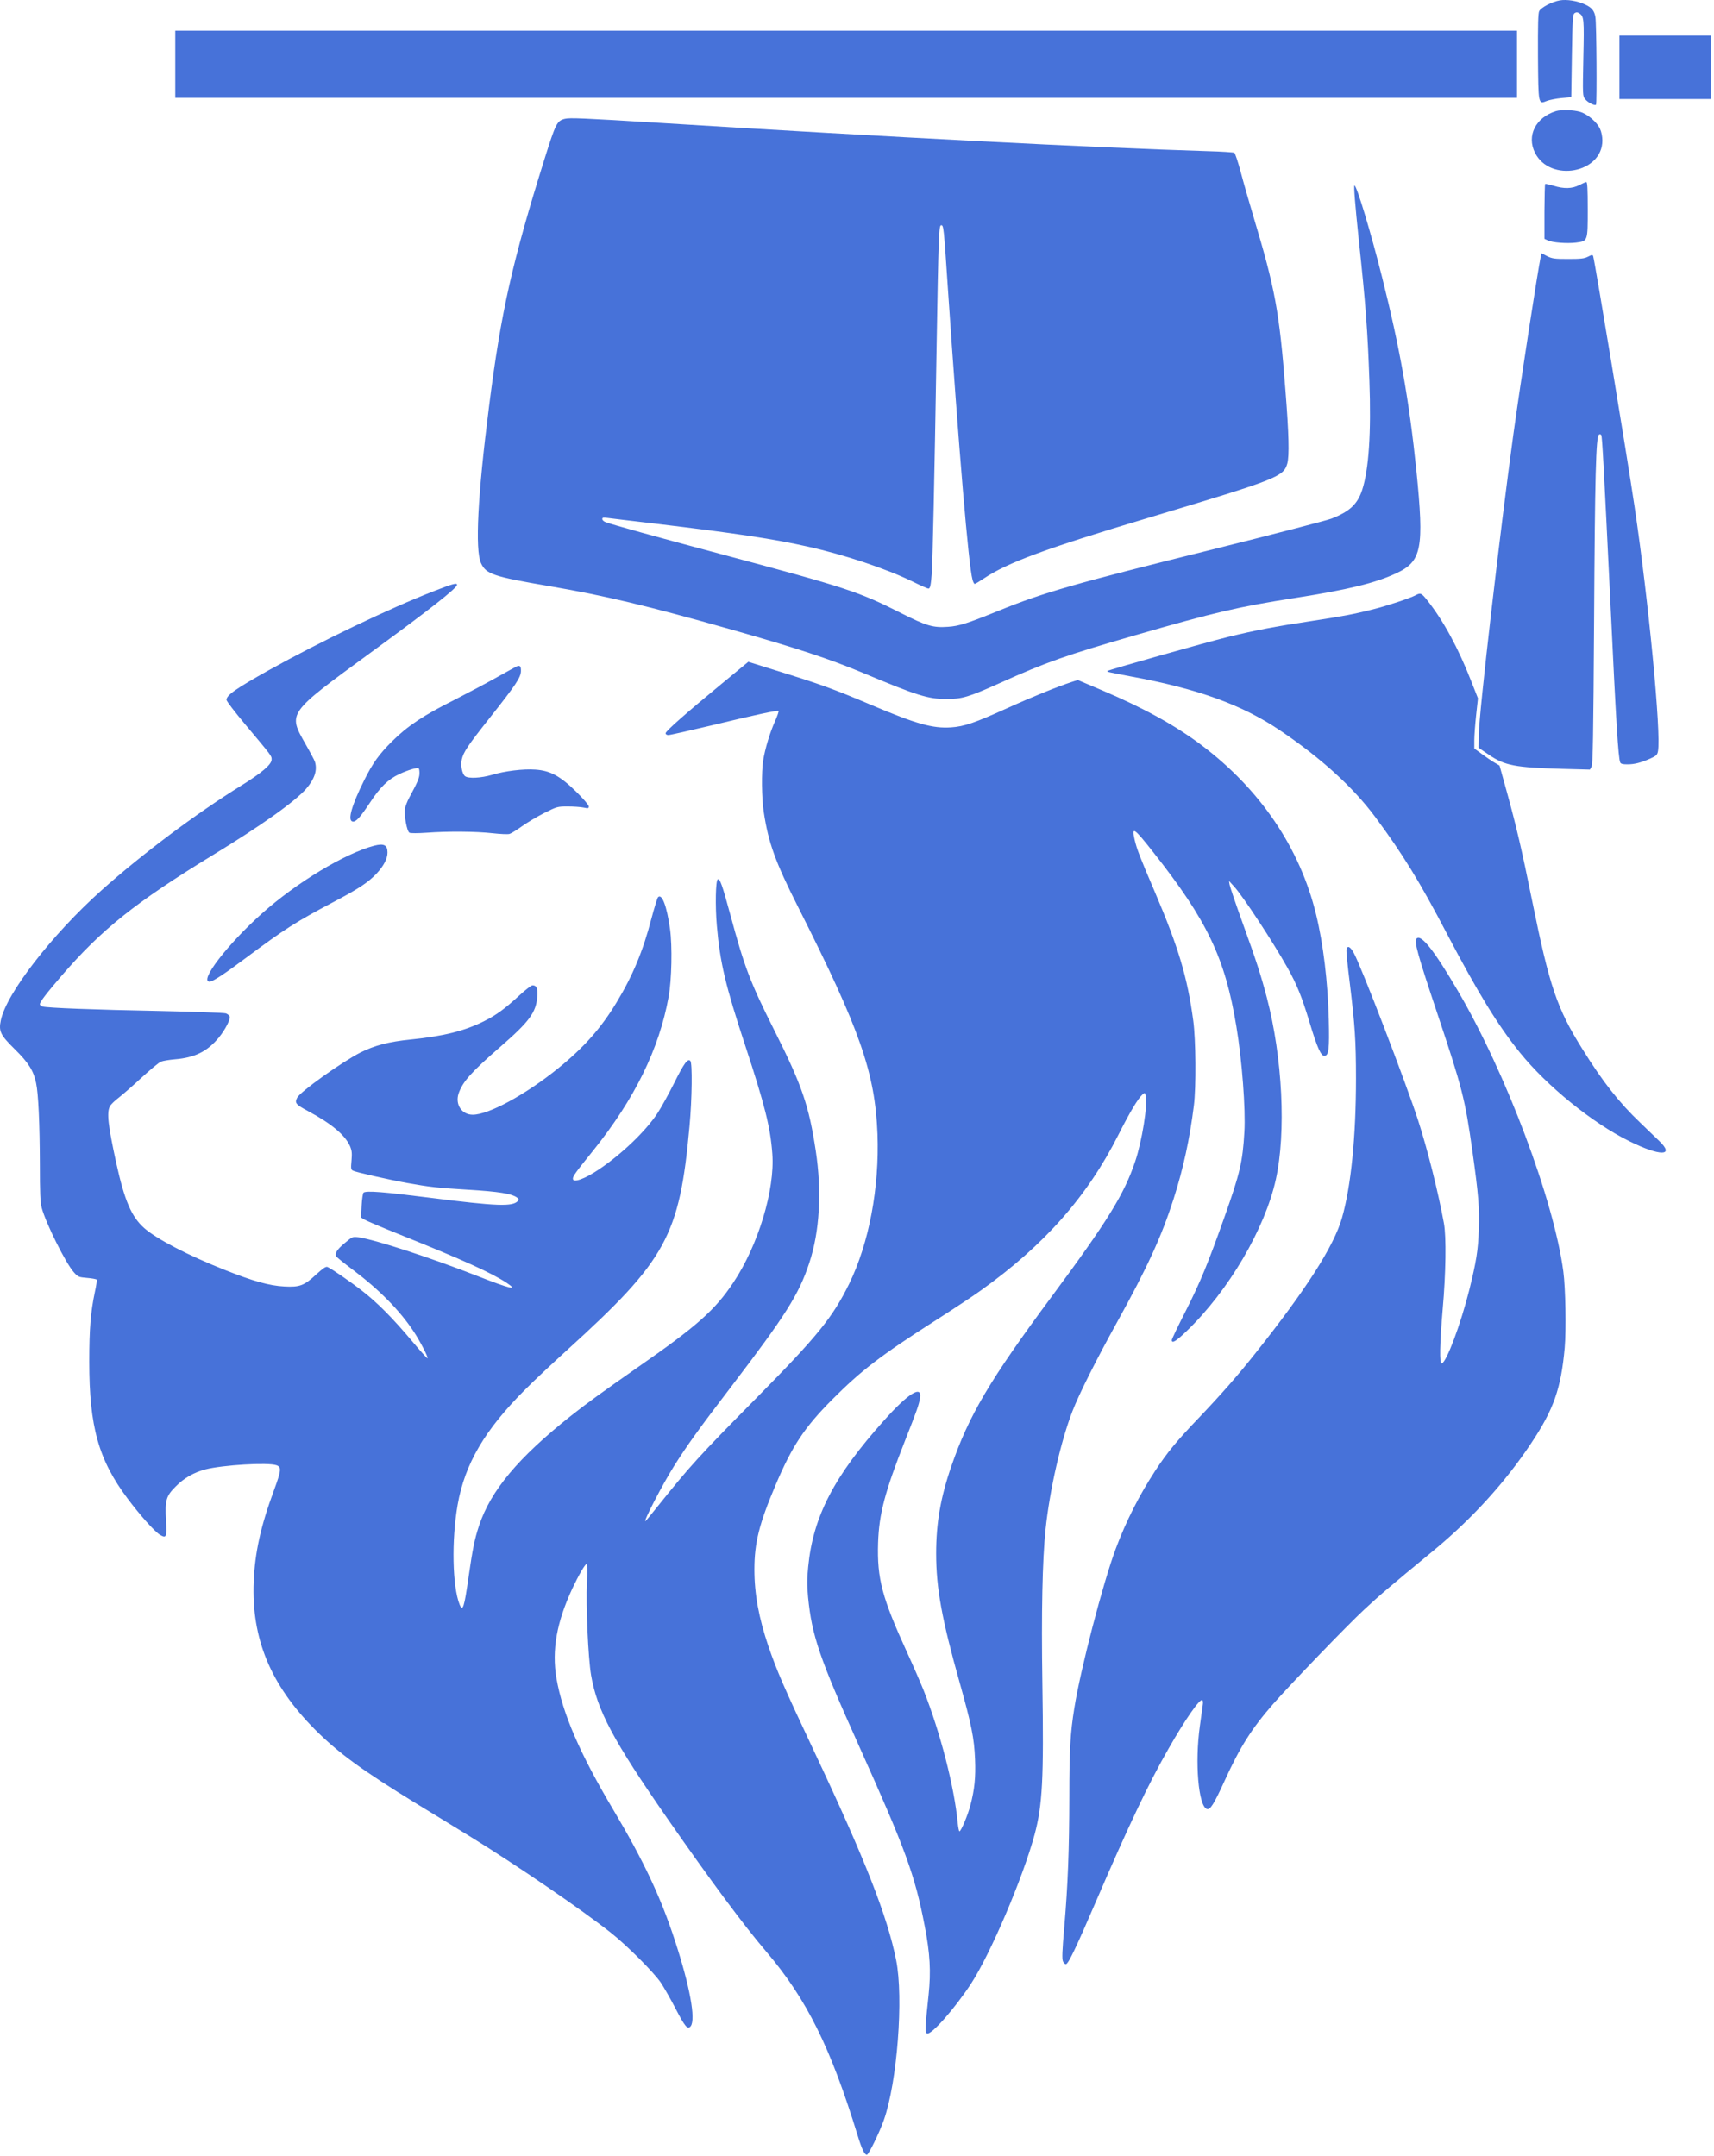 <?xml version="1.0" encoding="UTF-8"?> <svg xmlns="http://www.w3.org/2000/svg" width="431" height="542" viewBox="0 0 431 542" fill="none"> <path d="M392.195 0.102C390.263 0.44 387.502 1.882 387.042 2.803C386.766 3.386 386.705 6.148 386.736 14.22C386.828 26.434 386.797 26.25 389.005 25.36C389.68 25.115 391.336 24.777 392.686 24.654L395.109 24.439L395.262 14.036C395.416 4.552 395.477 3.601 395.968 3.294C396.336 3.048 396.643 3.048 397.041 3.294C398.33 4.092 398.36 4.644 398.146 14.619C397.962 23.918 397.962 24.163 398.606 24.931C399.28 25.79 400.967 26.649 401.335 26.312C401.581 26.066 401.458 5.933 401.182 4.337C400.937 2.711 400.262 1.882 398.544 1.115C396.551 0.194 393.974 -0.205 392.195 0.102Z" fill="#4772D9"></path> <path d="M44.071 16.153V24.593H212.766H381.46V16.153V7.713H212.766H44.071V16.153Z" fill="#4772D9"></path> <path d="M407.224 16.92V24.9H418.726H430.228V16.92V8.941H418.726H407.224V16.92Z" fill="#4772D9"></path> <path d="M391.275 27.938C386.153 29.503 383.822 34.138 386 38.434C389.803 45.953 402.961 43.529 402.931 35.304C402.931 34.352 402.685 33.125 402.348 32.419C401.581 30.7 399.219 28.675 397.318 28.122C395.692 27.631 392.594 27.539 391.275 27.938Z" fill="#4772D9"></path> <path d="M142.059 29.868C140.05 30.368 139.754 30.985 136.948 39.885C128.795 65.909 125.989 78.363 122.976 102.155C120.11 124.596 119.431 138.166 120.937 141.544C122.208 144.334 123.98 144.951 138.307 147.389C152.043 149.739 162.707 152.265 183.946 158.286C200.607 163.015 208.524 165.63 217.031 169.184C230.62 174.882 233.337 175.734 238.005 175.734C241.933 175.734 243.529 175.264 251.445 171.71C263.054 166.481 267.988 164.748 285.269 159.755C305.651 153.88 311.352 152.559 325.65 150.326C339.031 148.241 345.855 146.567 351.025 144.158C357.523 141.162 358.144 137.99 356.165 118.31C354.363 100.774 351.999 87.439 347.539 69.698C344.762 58.595 341.158 46.64 340.597 46.64C340.361 46.64 340.745 51.369 341.69 60.446C343.403 76.424 343.906 83.151 344.349 95.722C344.821 108.823 344.201 118.075 342.517 123.215C341.336 126.769 339.356 128.62 334.807 130.382C333.478 130.881 320.214 134.318 305.356 138.019C270.233 146.713 262.434 148.946 251.298 153.469C243.233 156.73 241.165 157.405 238.389 157.581C234.607 157.846 233.012 157.376 226.602 154.145C215.938 148.74 212.896 147.741 181.435 139.341C165.454 135.082 153.786 131.851 152.279 131.263C151.807 131.087 151.452 130.735 151.452 130.5C151.452 130.118 151.689 130.059 152.722 130.206C153.402 130.294 158.955 130.97 165.041 131.675C184.921 134.054 194.581 135.493 203.177 137.432C212.423 139.488 222.88 142.983 229.497 146.214C231.447 147.183 233.249 147.976 233.455 147.976C233.898 147.976 234.076 147.125 234.312 144.011C234.519 140.809 234.962 121.218 235.494 88.643C235.996 58.859 236.084 56.627 236.675 56.627C237.266 56.627 237.325 57.097 238.3 71.754C241.136 113.522 243.558 142.249 244.533 145.685C244.681 146.302 244.946 146.802 245.094 146.802C245.242 146.802 246.276 146.185 247.369 145.45C253.365 141.426 263.025 137.872 289.168 130.059C321.13 120.484 322.755 119.867 323.7 116.548C324.232 114.609 324.114 109.175 323.227 98.043C321.721 78.422 320.628 72.518 315.222 54.571C314.129 50.929 312.682 45.877 312.002 43.292C311.323 40.736 310.584 38.533 310.378 38.416C310.171 38.298 307.187 38.093 303.761 38.005C274.93 37.123 224.062 34.509 166.37 30.926C146.401 29.692 143.299 29.575 142.059 29.868Z" fill="#4772D9"></path> <path d="M397.103 46.537C395.354 47.457 393.238 47.519 390.631 46.69C389.558 46.383 388.637 46.168 388.545 46.261C388.453 46.352 388.392 49.483 388.361 53.227V60.041L389.22 60.439C390.324 60.992 394.066 61.268 396.305 60.992C399.28 60.593 399.25 60.716 399.25 52.675C399.25 47.335 399.158 45.769 398.882 45.769C398.667 45.8 397.87 46.138 397.103 46.537Z" fill="#4772D9"></path> <path d="M387.441 64.46C386.613 68.511 382.411 95.764 380.54 109.268C377.197 133.605 371.921 179.181 371.86 184.613L371.799 187.989L374.375 189.738C378.362 192.47 380.939 192.961 392.839 193.298L399.802 193.482L400.201 192.746C400.538 192.132 400.661 185.38 400.845 156.255C401.059 119.641 401.305 109.728 402.072 109.268C402.286 109.114 402.532 109.176 402.654 109.391C402.9 109.79 403.298 117.554 404.924 151.038C406.396 182.035 406.918 190.413 407.408 191.672C407.562 192.04 408.022 192.163 409.187 192.163C411.028 192.163 412.561 191.764 414.954 190.72C416.518 190.014 416.733 189.8 416.917 188.848C417.745 184.398 414.555 151.068 411.028 127.406C409.065 114.148 401.059 65.902 400.63 64.46C400.477 63.999 400.354 63.999 399.342 64.521C398.391 65.012 397.501 65.104 394.342 65.104C390.876 65.104 390.294 65.012 389.036 64.398L387.625 63.662L387.441 64.46Z" fill="#4772D9"></path> <path d="M109.249 148.552C97.9 152.94 80.601 161.257 67.627 168.47C59.254 173.165 56.953 174.761 56.953 175.958C56.953 176.265 59.07 179.027 61.646 182.096C68.363 190.106 68.302 190.014 68.302 190.935C68.302 192.193 65.848 194.28 60.603 197.534C49.408 204.47 35.667 214.751 25.515 223.835C13.062 234.976 1.591 249.769 0.211 256.49C-0.372 259.283 0.088 260.203 3.738 263.794C7.142 267.139 8.431 269.165 9.075 272.265C9.657 274.935 9.995 282.669 10.025 292.674C10.025 299.733 10.117 302.311 10.486 303.63C11.467 307.405 16.528 317.594 18.583 319.866C19.626 321.032 19.81 321.093 21.926 321.277C23.153 321.369 24.227 321.584 24.319 321.707C24.41 321.86 24.196 323.272 23.858 324.807C22.785 329.901 22.448 334.106 22.448 342.392C22.448 358.689 24.779 367.006 32.078 376.735C35.176 380.878 38.888 385.052 40.176 385.819C41.832 386.832 41.985 386.494 41.74 382.259C41.464 377.165 41.74 376.121 44.224 373.666C46.279 371.579 48.764 370.167 51.678 369.4C56.033 368.295 67.351 367.62 69.498 368.356C70.817 368.817 70.755 369.584 68.885 374.679C65.541 383.732 64.1 390.331 63.793 397.635C63.21 411.937 68.026 423.568 79.19 434.801C85.049 440.663 90.938 444.99 104.801 453.492C108.604 455.793 114.524 459.446 117.99 461.563C129.707 468.775 146.269 480.07 153.692 485.962C157.679 489.123 164.427 495.875 166.175 498.453C166.911 499.558 168.568 502.443 169.825 504.867C172.279 509.594 172.923 510.361 173.69 509.379C174.978 507.63 173.475 499.374 169.764 488.018C166.206 477.093 161.912 467.947 154.336 455.18C145.809 440.878 141.454 430.781 139.92 421.911C138.724 414.852 139.982 407.794 143.938 399.323C145.533 395.947 147.128 393.185 147.527 393.185C147.68 393.185 147.711 395.149 147.588 397.696C147.312 403.896 147.895 416.725 148.631 421.144C150.165 430.013 154.183 437.563 167.924 457.328C178.689 472.796 186.971 483.967 192.798 490.781C202.859 502.627 208.84 514.658 215.649 536.816C216.692 540.253 217.397 541.727 217.98 541.727C218.409 541.727 221.139 536.141 222.243 533.011C225.617 523.497 227.243 502.228 225.341 492.775C223.133 481.758 217.581 467.579 204.791 440.448C197.123 424.182 195.375 420.131 193.228 413.901C190.805 406.719 189.701 400.766 189.701 394.566C189.701 387.876 190.897 383.088 195.007 373.39C199.178 363.538 202.276 358.873 209.238 351.876C216.538 344.541 221.476 340.766 235.064 332.08C239.542 329.226 244.756 325.789 246.658 324.408C262.607 313.022 273.434 300.776 281.225 285.308C284.108 279.6 286.132 276.224 287.237 275.211C287.881 274.659 287.881 274.659 288.095 275.457C288.648 277.666 287.175 286.873 285.458 291.968C282.697 300.224 278.526 306.976 264.448 325.973C248.805 347.057 243.621 355.865 239.205 368.663C236.506 376.489 235.401 382.934 235.401 390.576C235.401 399.231 236.843 407.149 241.29 422.924C244.296 433.635 244.971 436.98 245.186 442.32C245.37 446.77 245.063 449.901 244.02 453.829C243.376 456.315 241.658 460.397 241.26 460.397C241.137 460.397 240.953 459.476 240.83 458.31C239.972 449.226 236.444 435.568 232.273 425.011C231.475 423.016 229.635 418.781 228.194 415.65C221.753 401.563 220.526 396.899 220.802 387.845C221.047 380.541 222.519 375.016 227.611 362.096C230.586 354.576 231.077 353.103 231.353 351.477C231.905 348.101 228.408 350.249 222.305 357.093C209.699 371.149 204.454 381.277 203.227 393.891C202.92 396.929 202.92 398.556 203.196 401.533C204.147 411.2 206.049 416.786 215.925 438.76C227.733 465.031 230.034 471.292 232.518 484.182C233.868 491.118 234.113 495.63 233.5 501.522C232.58 510.115 232.549 511.006 233.132 511.22C234.205 511.619 240.064 504.959 244.143 498.76C249.05 491.241 257.178 472.213 260.154 461.226C262.147 453.768 262.485 447.231 262.117 423.262C261.84 405.308 262.117 392.172 262.914 384.5C263.957 374.556 266.748 362.31 269.692 354.73C271.379 350.372 275.735 341.717 280.888 332.418C288.525 318.607 292.052 310.935 295.089 301.482C297.542 293.809 299.168 286.321 300.211 277.942C300.794 273.339 300.702 261.278 300.057 256.613C298.585 245.656 296.315 238.137 290.457 224.388C286.623 215.426 285.856 213.462 285.304 211.068C284.507 207.661 285.151 208.091 289.936 214.168C303.554 231.385 308.063 240.838 310.885 257.994C312.326 266.556 313.246 278.925 312.909 284.541C312.479 292.121 311.774 295.037 307.971 305.779C303.738 317.717 301.836 322.321 298.156 329.594C296.223 333.369 294.659 336.653 294.659 336.899C294.659 337.85 295.733 337.206 298.401 334.628C308.922 324.531 318.092 308.909 320.822 296.51C323.429 284.725 322.509 265.942 318.553 250.781C317.08 245.196 315.976 241.728 312.541 232.244C310.793 227.395 309.29 222.976 309.198 222.423L309.044 221.472L310.302 222.853C312.479 225.186 320.178 236.909 323.767 243.324C326.128 247.559 327.355 250.567 329.318 257.073C331.251 263.487 332.201 265.574 333.091 265.451C334.134 265.298 334.318 263.733 334.134 256.306C333.888 246.792 332.754 237.308 330.944 229.912C326.895 213.186 316.866 198.393 302.02 187.252C295.487 182.342 287.635 178.014 277.238 173.595L271.011 170.956L269.416 171.477C266.012 172.582 259.264 175.314 253.252 178.045C245.124 181.728 242.456 182.649 239.143 182.864C234.512 183.17 230.402 182.004 219.207 177.278C209.729 173.257 206.294 171.999 195.037 168.531L188.167 166.383L181.542 171.846C172.524 179.273 167.372 183.815 167.372 184.337C167.372 184.613 167.648 184.797 168.077 184.797C168.476 184.797 173.322 183.692 178.904 182.372C189.946 179.702 195.528 178.505 195.774 178.751C195.866 178.843 195.467 180.009 194.884 181.329C193.627 184.091 192.369 188.265 191.909 191.181C191.449 194.035 191.51 200.695 192.062 204.193C193.228 211.897 194.945 216.654 200.712 228.07C216.262 258.853 220.035 269.656 220.648 285.093C221.139 298.658 218.532 312.5 213.532 322.75C209.361 331.221 205.589 335.886 190.375 351.293C175.653 366.177 173.445 368.633 165.409 378.668C163.752 380.755 162.341 382.443 162.28 382.443C161.789 382.443 166.605 373.175 169.457 368.633C172.708 363.446 175.868 359.057 183.812 348.684C197.583 330.638 200.865 325.482 203.503 317.502C206.11 309.646 206.693 299.61 205.128 289.298C203.411 277.973 201.663 272.817 194.731 259.068C188.596 246.853 187.216 243.17 183.658 230.004C181.603 222.423 181.051 220.889 180.499 221.073C179.947 221.257 179.824 227.764 180.254 232.674C181.051 242.004 182.431 247.804 187.431 262.966C192.338 277.912 193.719 283.405 194.209 290.065C194.884 299.088 190.682 313.022 184.425 322.413C179.794 329.38 175.254 333.4 160.317 343.773C151.576 349.881 147.282 352.981 143.509 355.988C130.32 366.454 123.419 374.709 120.474 383.518C119.34 386.924 118.849 389.379 117.837 396.377C116.732 404.141 116.364 405.338 115.567 403.374C113.757 398.832 113.512 387.292 115.076 378.3C116.886 368.019 121.885 359.487 132.099 349.298C134.031 347.333 138.724 342.945 142.527 339.477C167.617 316.704 170.868 310.781 173.383 283.16C174.027 276.254 174.119 267.231 173.598 266.71C172.923 266.035 172.003 267.293 169.457 272.418C168.108 275.119 166.237 278.495 165.286 279.937C162.341 284.387 156.33 290.157 150.563 294.024C147.005 296.418 144.061 297.462 144.061 296.326C144.061 295.682 144.674 294.822 149.152 289.267C159.581 276.285 165.746 263.763 168.138 250.567C168.905 246.331 169.089 237.861 168.476 233.503C167.678 227.794 166.451 224.572 165.47 225.554C165.286 225.738 164.55 228.163 163.814 230.894C161.728 238.996 159.121 245.288 155.041 252.009C151.115 258.515 146.76 263.426 140.196 268.705C132.038 275.272 122.836 280.244 118.879 280.244C116.119 280.244 114.401 277.666 115.322 274.904C116.334 271.958 118.45 269.564 125.873 263.119C133.142 256.797 134.767 254.556 135.105 250.628C135.258 248.51 134.951 247.712 133.909 247.712C133.602 247.712 132.13 248.848 130.657 250.198C127.1 253.482 124.799 255.201 121.885 256.643C116.947 259.16 111.518 260.51 103.237 261.339C97.716 261.891 94.25 262.812 90.662 264.592C86.061 266.925 75.571 274.382 74.743 275.948C74.037 277.298 74.344 277.666 77.442 279.324C83.362 282.485 86.736 285.339 87.993 288.101C88.484 289.267 88.545 289.85 88.392 291.753C88.208 293.748 88.238 294.024 88.729 294.3C89.465 294.699 97.777 296.572 102.347 297.4C108.022 298.413 109.831 298.628 117.929 299.119C125.443 299.579 128.48 300.07 129.891 300.991C130.443 301.359 130.535 301.543 130.259 301.881C129.001 303.415 125.075 303.262 108.083 301.114C96.459 299.641 92.164 299.303 91.428 299.825C91.244 299.947 91.03 301.359 90.938 303.047L90.784 306.086L91.704 306.638C92.195 306.945 96.274 308.664 100.783 310.474C116.395 316.735 123.634 320.019 127.437 322.536C130.443 324.531 128.326 324.039 119.953 320.756C108.267 316.183 94.219 311.61 90.109 311.057C88.698 310.873 88.606 310.904 86.736 312.469C84.834 314.034 84.19 315.016 84.496 315.784C84.558 315.999 86.49 317.564 88.76 319.252C95.354 324.224 100.476 329.41 103.942 334.628C105.537 336.991 107.746 341.257 107.5 341.472C107.408 341.564 105.66 339.6 103.574 337.114C98.882 331.528 94.833 327.415 90.999 324.469C87.84 322.014 83.208 318.853 82.319 318.515C81.92 318.362 81.184 318.883 79.497 320.418C76.491 323.211 75.356 323.64 71.461 323.426C67.75 323.242 63.609 322.075 56.647 319.313C47.384 315.661 39.378 311.487 36.281 308.756C33.06 305.901 31.342 301.912 29.226 292.367C27.171 282.884 26.803 279.753 27.631 278.127C27.876 277.666 28.889 276.684 29.87 275.948C30.852 275.18 33.428 272.94 35.575 270.945C37.753 268.95 39.961 267.109 40.483 266.894C41.035 266.679 42.599 266.434 43.979 266.311C48.948 265.912 52.138 264.347 55.021 260.848C56.616 258.914 58.027 256.183 57.751 255.538C57.659 255.293 57.229 254.925 56.8 254.771C56.37 254.618 48.795 254.342 39.992 254.157C23.736 253.85 11.958 253.39 10.731 253.053C10.332 252.93 10.025 252.684 10.025 252.469C10.025 251.886 11.651 249.769 15.454 245.349C25.515 233.687 34.041 226.874 53.426 215.027C65.817 207.477 74.252 201.462 77.043 198.239C79.129 195.784 79.834 193.605 79.19 191.518C79.068 191.119 77.994 189.094 76.829 187.068C72.381 179.211 72.197 179.426 92.993 164.234C107.96 153.309 114.923 147.846 114.923 147.017C114.923 146.465 113.819 146.772 109.249 148.552Z" fill="#4772D9"></path> <path d="M356.003 149.626C354.653 150.362 348.918 152.265 345.268 153.186C340.329 154.413 338.152 154.843 329.932 156.101C320.393 157.544 315.608 158.465 308.83 160.122C303.431 161.442 278.741 168.408 278.465 168.685C278.25 168.899 278.802 169.022 284.384 170.066C301.131 173.135 312.357 177.186 321.926 183.661C332.171 190.567 340.299 197.963 345.789 205.36C352.69 214.659 357.046 221.718 363.885 234.822C371.645 249.584 376.614 257.717 382.166 264.592C388.975 273.032 400.415 282.331 409.709 286.904C417.469 290.74 421.242 290.71 417.254 286.873C416.365 286.014 414.187 283.927 412.439 282.239C407.163 277.206 403.084 272.05 397.962 263.825C391.49 253.513 389.65 248.019 385.294 226.567C382.656 213.523 381.246 207.539 378.792 198.669L377.074 192.47L375.817 191.733C375.111 191.334 373.7 190.352 372.657 189.585L370.725 188.173V186.117C370.725 184.95 370.94 182.127 371.185 179.794L371.645 175.559L369.928 171.201C366.677 162.884 362.935 156.009 358.917 150.945C357.444 149.073 357.199 148.981 356.003 149.626Z" fill="#4772D9"></path> <path d="M129.952 167.518C129.707 167.641 127.498 168.838 125.044 170.219C122.591 171.6 117.775 174.147 114.371 175.897C106.549 179.794 102.501 182.495 98.667 186.301C95.324 189.615 93.79 191.733 91.612 196.091C88.453 202.413 87.349 206.25 88.637 206.526C89.496 206.71 90.508 205.574 93.023 201.8C95.569 197.902 97.593 195.938 100.323 194.649C102.501 193.605 104.985 192.869 105.292 193.175C105.415 193.298 105.507 193.912 105.476 194.526C105.445 195.6 104.954 196.736 102.869 200.603C102.409 201.462 101.949 202.659 101.826 203.303C101.581 204.961 102.317 209.012 102.961 209.349C103.237 209.503 105.046 209.503 107.286 209.349C112.653 208.95 119.677 209.012 123.818 209.472C125.75 209.687 127.682 209.779 128.112 209.656C128.541 209.533 129.921 208.674 131.209 207.753C132.498 206.833 135.013 205.329 136.822 204.408C140.074 202.782 140.166 202.751 142.773 202.751C144.245 202.751 146.024 202.874 146.76 203.027C147.926 203.273 148.048 203.242 148.048 202.72C148.048 202.383 146.668 200.787 144.889 199.037C140.84 195.078 138.356 193.728 134.614 193.482C131.578 193.268 126.977 193.82 123.726 194.802C120.996 195.6 117.806 195.784 116.947 195.14C116.211 194.587 115.782 192.439 116.119 190.935C116.548 189.063 117.591 187.498 123.051 180.592C129.676 172.245 130.964 170.311 130.995 168.746C131.025 167.488 130.78 167.211 129.952 167.518Z" fill="#4772D9"></path> <path d="M94.127 212.603C86.797 214.505 74.559 221.871 65.817 229.697C57.107 237.492 49.96 246.822 52.721 246.792C53.487 246.792 56.401 244.889 61.769 240.868C71.614 233.533 74.344 231.784 83.944 226.72C90.293 223.375 92.624 221.81 94.741 219.569C96.52 217.636 97.44 215.856 97.44 214.321C97.44 212.449 96.55 211.989 94.127 212.603Z" fill="#4772D9"></path> <path d="M356.217 235.958C355.543 236.633 356.432 239.856 361.37 254.618C367.75 273.707 368.394 276.285 370.234 289.298C371.768 300.224 372.044 303.63 371.86 309.093C371.676 314.433 371.216 317.196 369.468 324.285C367.259 333.032 363.763 342.392 362.536 342.791C361.922 342.975 362.045 337.82 362.781 329.073C363.579 320.111 363.701 310.873 363.088 307.559C361.708 299.917 358.947 288.899 356.585 281.625C353.61 272.418 342.323 243.017 340.421 239.579C339.501 237.891 338.735 237.585 338.581 238.843C338.52 239.303 338.888 243.017 339.409 247.129C340.698 257.625 340.974 261.677 340.974 271.16C340.974 285.769 339.716 298.29 337.446 306.208C335.422 313.267 328.49 324.132 315.608 340.305C311.253 345.799 307.051 350.587 301.284 356.633C295.917 362.249 293.494 365.165 290.519 369.707C286.501 375.845 283.188 382.351 280.581 389.318C277.391 397.819 271.686 419.702 270.152 429.4C269.14 435.63 268.895 439.988 268.895 451.65C268.864 465.123 268.527 473.778 267.637 484.305C267.085 490.658 267.024 492.469 267.3 493.113C267.515 493.543 267.852 493.85 268.067 493.788C268.711 493.573 270.582 489.676 275.52 478.198C283.801 458.955 288.832 448.336 293.892 439.528C298.064 432.223 301.714 427.006 302.327 427.405C302.481 427.497 302.542 428.019 302.45 428.571C302.389 429.093 302.051 431.517 301.714 433.942C300.426 443.149 301.346 453.983 303.462 454.781C304.29 455.118 305.241 453.614 307.971 447.63C311.835 439.159 314.688 434.648 320.117 428.418C324.595 423.323 338.704 408.684 342.998 404.694C346.924 401.042 349.255 399.047 360.481 389.809C370.142 381.83 378.454 372.715 385.049 362.802C390.692 354.331 392.533 349.083 393.453 338.863C393.852 334.321 393.668 323.855 393.116 319.681C390.754 301.82 378.669 269.656 366.584 249.093C360.634 238.935 357.352 234.792 356.217 235.958Z" fill="#4772D9"></path> </svg> 